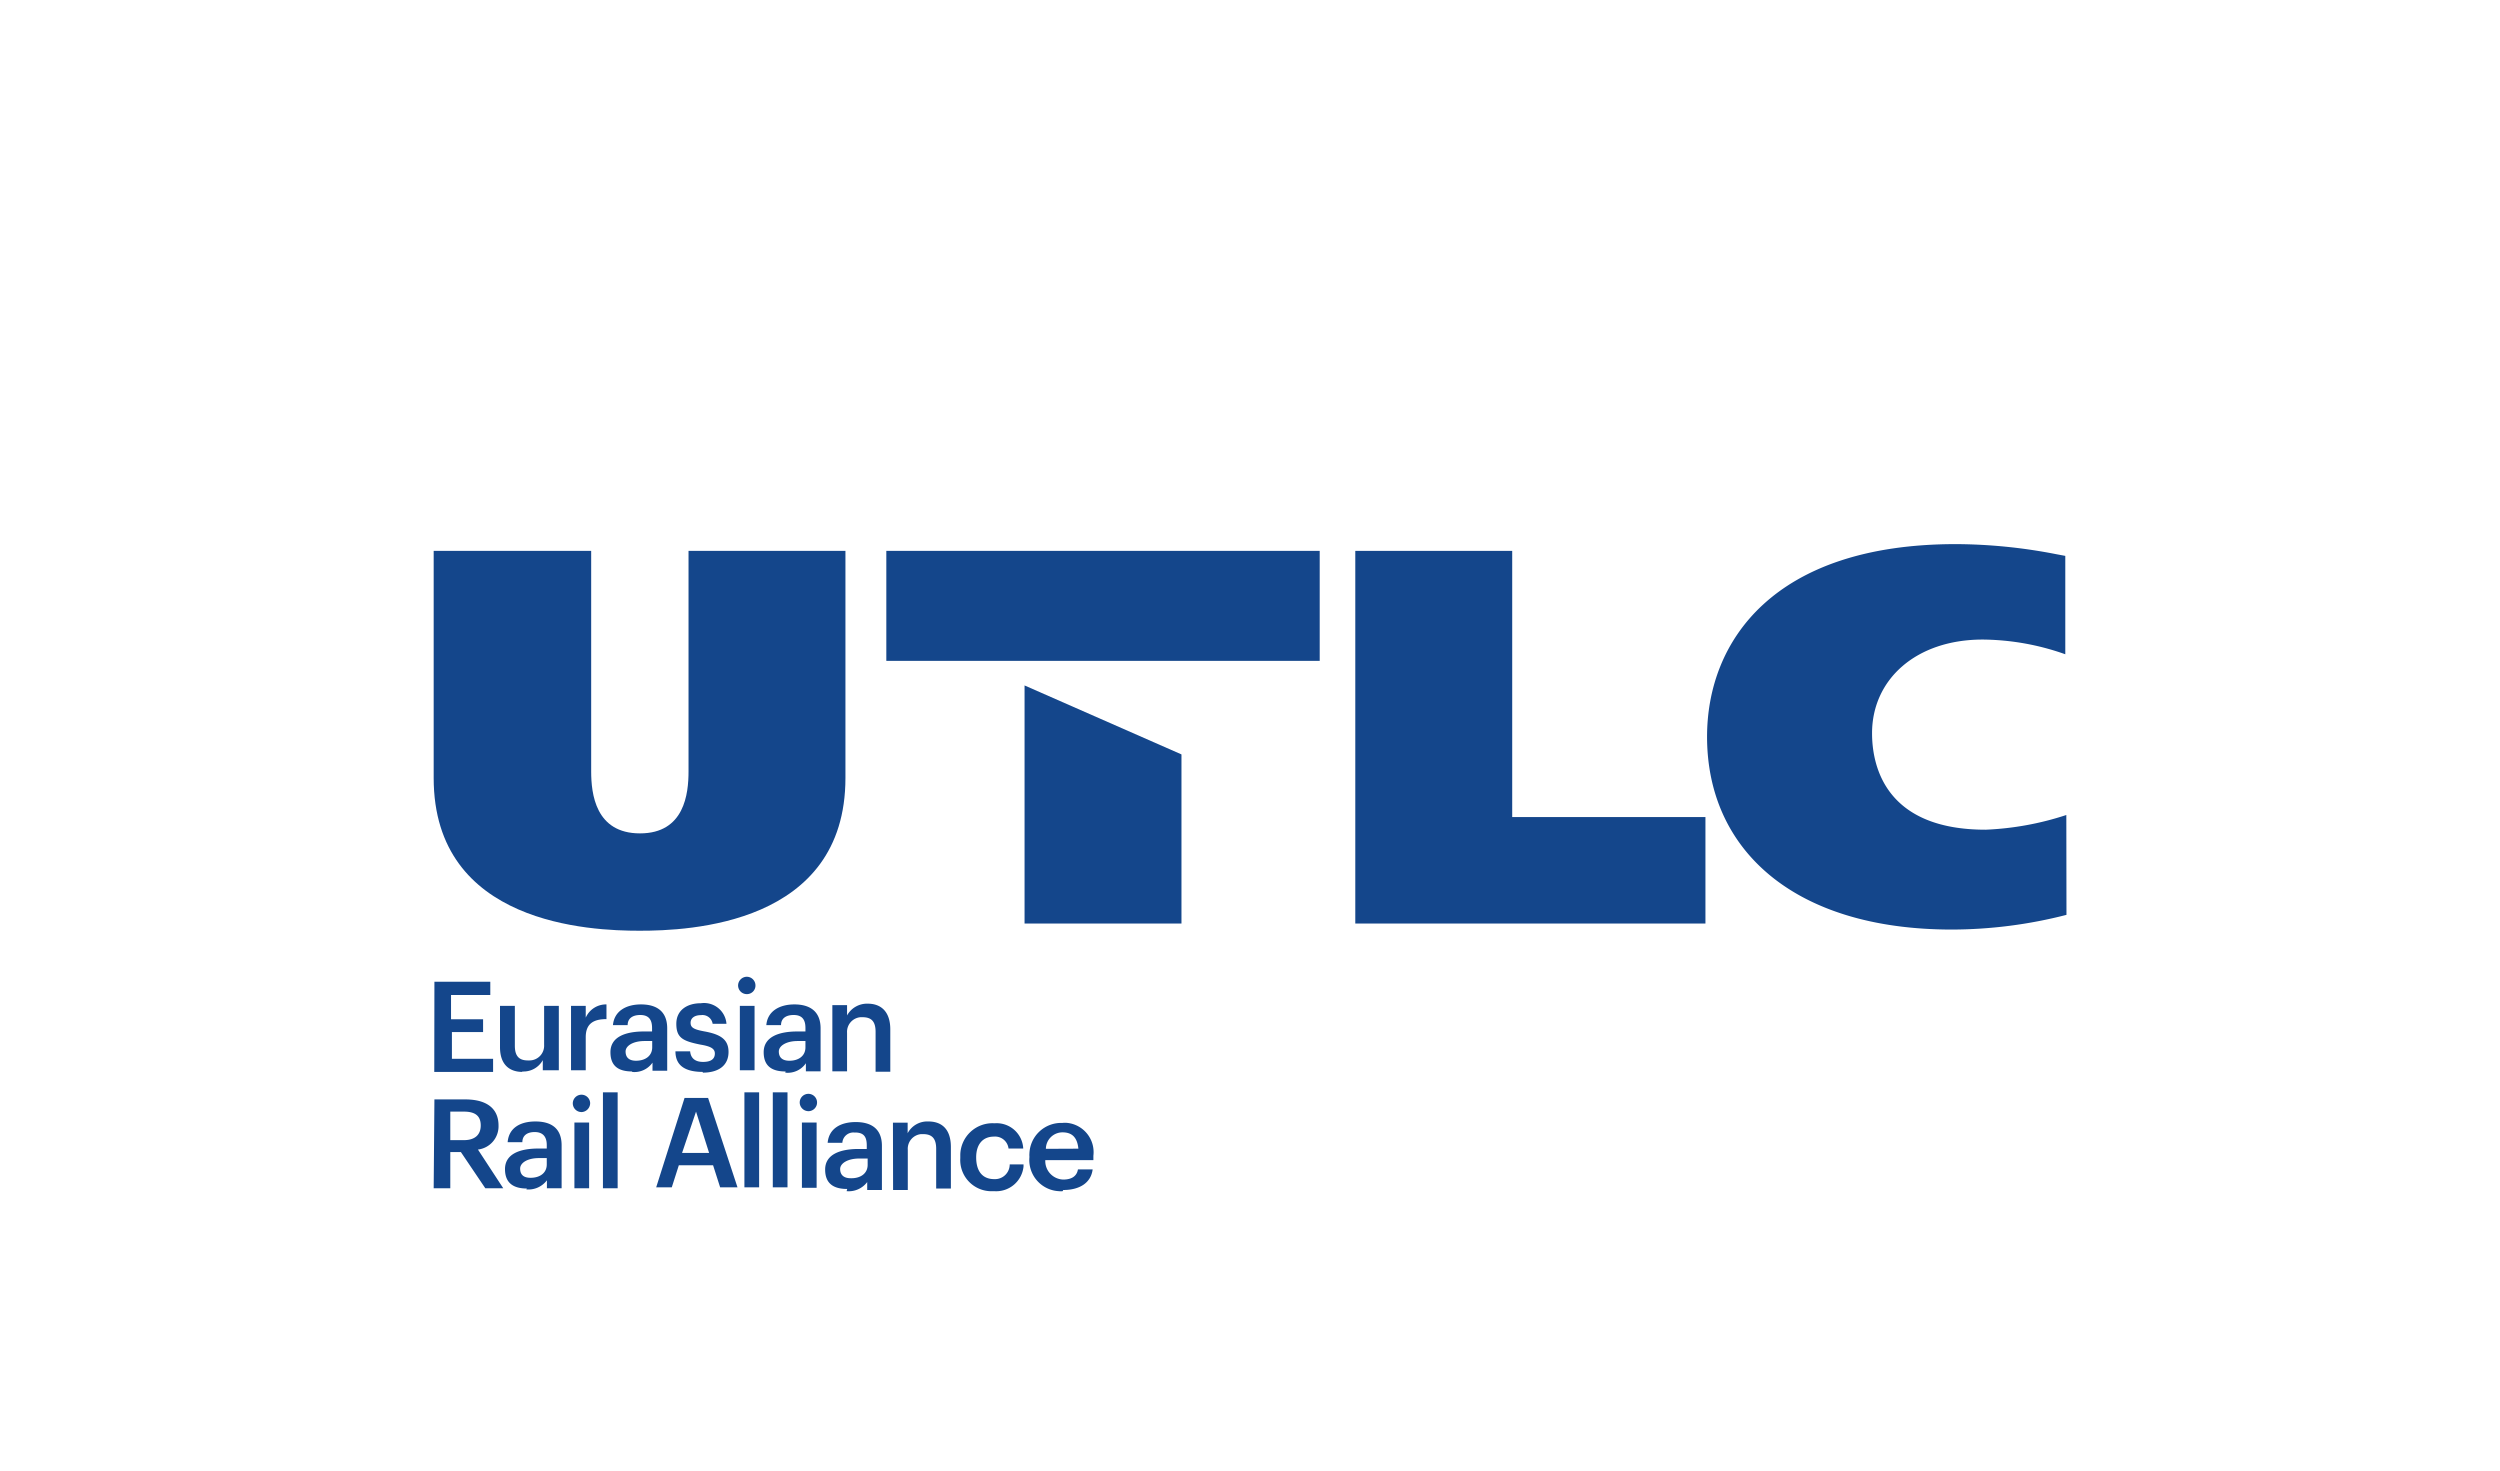 <svg xmlns="http://www.w3.org/2000/svg" viewBox="0 0 170 100"><defs><style>.cls-1{fill:#14468b;}.cls-2{fill:none;}</style></defs><title>4</title><g id="Слой_2" data-name="Слой 2"><g id="Слой_1-2" data-name="Слой 1"><g id="Слой_1-2-2" data-name="Слой 1-2"><path class="cls-1" d="M40.2,37.46v15c0,1.51.29,4.21,3.32,4.21s3.3-2.71,3.3-4.21v-15H57.49V52.9c0,10-10.67,10.39-14,10.39s-14-.41-14-10.39V37.46Z"/><polygon class="cls-1" points="92.16 37.46 102.83 37.46 102.83 55.56 115.97 55.56 115.97 62.8 92.16 62.8 92.16 37.46"/><path class="cls-1" d="M140.52,62.21a31.48,31.48,0,0,1-7.79,1c-10.8,0-16.65-5.47-16.65-13.11C116.08,43.61,120.59,37,133,37a36.13,36.13,0,0,1,6.8.68l.64.12v6.69a17.13,17.13,0,0,0-5.62-1c-4.53,0-7.52,2.71-7.52,6.37,0,2.35,1,6.56,7.72,6.56a20.18,20.18,0,0,0,5.49-1Z"/><path class="cls-1" d="M60.27,44.94H89.74V37.46H60.27Zm9.4,17.86H80.34V51.3L69.67,46.61Z"/><path class="cls-1" d="M71.12,78.12A1.13,1.13,0,0,1,72.25,77c.64,0,1,.33,1.08,1.11Zm1.18,2.8c1.13,0,1.89-.5,2-1.4h-1c-.07.43-.39.69-1,.69a1.26,1.26,0,0,1-1.22-1.32h3.27v-.3a2,2,0,0,0-1.75-2.23,1.45,1.45,0,0,0-.36,0A2.16,2.16,0,0,0,70,78.45a1.09,1.09,0,0,0,0,.18v.07A2.12,2.12,0,0,0,72,81a1.13,1.13,0,0,0,.26,0m-4.66,0a1.87,1.87,0,0,0,2-1.68s0-.09,0-.14h-.94a1,1,0,0,1-1.06,1h0c-.76,0-1.22-.5-1.22-1.48h0c0-.93.49-1.41,1.2-1.41a.92.92,0,0,1,1,.81v0h1a1.81,1.81,0,0,0-1.89-1.72h-.14a2.19,2.19,0,0,0-2.25,2.13v.24a2.12,2.12,0,0,0,2,2.25h.27m-6.84-.08h1V78.19a1,1,0,0,1,.9-1.07h.14c.62,0,.89.31.89,1v2.7h1V78c0-1.24-.64-1.74-1.53-1.74a1.51,1.51,0,0,0-1.41.8v-.72h-1ZM57.57,81a1.57,1.57,0,0,0,1.4-.62v.54h1v-3c0-1.21-.78-1.62-1.78-1.62s-1.82.42-1.91,1.41h1a.75.75,0,0,1,.79-.7h.07c.6,0,.8.29.8.88v.24H58.4c-1.28,0-2.29.37-2.29,1.4s.67,1.32,1.5,1.32m.24-.73c-.5,0-.72-.25-.72-.63s.51-.71,1.3-.71H59v.43c0,.58-.47.91-1.1.91m-3.37.65h1V76.33h-1ZM55,75.56a.59.59,0,1,0-.62-.59.6.6,0,0,0,.62.59h0m-2.45,5.18h1V74.28h-1Zm-1.93,0h1V74.28h-1Zm-6,0h1.06l.48-1.5h2.33l.48,1.5h1.18l-2-6.08H46.55Zm2.71-5.15.89,2.81H46.38ZM41,80.8h1V74.28H41Zm-1.94,0h1V76.33h-1Zm.51-5.18a.61.61,0,0,0,.56-.62.59.59,0,1,0-.59.62h0m-3.75,5.26a1.57,1.57,0,0,0,1.4-.62v.54h1V77.88c0-1.21-.77-1.62-1.78-1.62s-1.81.42-1.89,1.41h1c0-.44.31-.69.84-.69s.82.29.82.88v.24h-.56c-1.28,0-2.28.37-2.28,1.4s.68,1.32,1.49,1.32m.25-.73c-.52,0-.71-.25-.71-.63s.49-.71,1.28-.71h.53v.43c0,.58-.46.91-1.1.91m-6.59.71h1.13V78.34h.72L33,80.8h1.22L32.5,78.17a1.59,1.59,0,0,0,1.4-1.63h0c0-1.25-.92-1.78-2.26-1.78h-2.1Zm1.13-3.27V75.59h.92c.71,0,1.15.24,1.15.94h0c0,.64-.4,1-1.15,1Z"/><path class="cls-1" d="M56.6,72.85h1V70.23a1,1,0,0,1,.91-1.06h.14c.62,0,.89.3.89,1v2.71h1V70c0-1.23-.65-1.75-1.53-1.75a1.55,1.55,0,0,0-1.41.8v-.7h-1Zm-3.2.09a1.49,1.49,0,0,0,1.4-.64v.55h1V69.93c0-1.21-.79-1.63-1.78-1.63s-1.83.44-1.91,1.41h1c0-.44.31-.69.86-.69s.8.29.8.88v.24h-.55c-1.27,0-2.29.37-2.29,1.41s.68,1.31,1.49,1.31m.26-.73c-.51,0-.72-.25-.72-.63s.5-.71,1.28-.71h.53v.43c0,.58-.46.91-1.09.91m-3.37.65h1V68.4h-1Zm.5-5.18a.58.58,0,0,0,.56-.62.59.59,0,0,0-.61-.56.6.6,0,0,0-.57.59.59.59,0,0,0,.59.59h0m-3,5.34c1.13,0,1.76-.52,1.76-1.41s-.61-1.21-1.67-1.4c-.7-.13-.91-.26-.91-.58s.27-.52.7-.52a.7.7,0,0,1,.8.59h.94a1.53,1.53,0,0,0-1.74-1.4c-.91,0-1.67.45-1.67,1.4s.44,1.17,1.62,1.41c.66.11,1,.25,1,.61s-.25.57-.8.57-.84-.26-.88-.72h-1c0,1,.7,1.4,1.87,1.4m-4.83,0a1.5,1.5,0,0,0,1.4-.63v.55h1V69.93c0-1.21-.78-1.63-1.78-1.63s-1.82.44-1.91,1.41h1c0-.44.31-.69.86-.69s.8.29.8.88v.24H43.8c-1.28,0-2.29.37-2.29,1.41s.67,1.31,1.49,1.31m.25-.73c-.5,0-.71-.25-.71-.63s.5-.71,1.29-.71h.52v.43c0,.58-.47.91-1.1.91m-4.42.65h1V70.53c0-.94.55-1.23,1.41-1.23v-1a1.51,1.51,0,0,0-1.41.9V68.4h-1Zm-3.33.08a1.5,1.5,0,0,0,1.41-.77v.69H38V68.4h-1v2.65A1,1,0,0,1,36,72.11h-.1c-.61,0-.89-.3-.89-1V68.4H34v2.81c0,1.18.64,1.68,1.53,1.68m-6,0h4V72h-2.8V70.18h2.12v-.87H30.67V67.66h2.67v-.9h-3.8Z"/></g><rect class="cls-2" width="170" height="100"/></g></g></svg>
